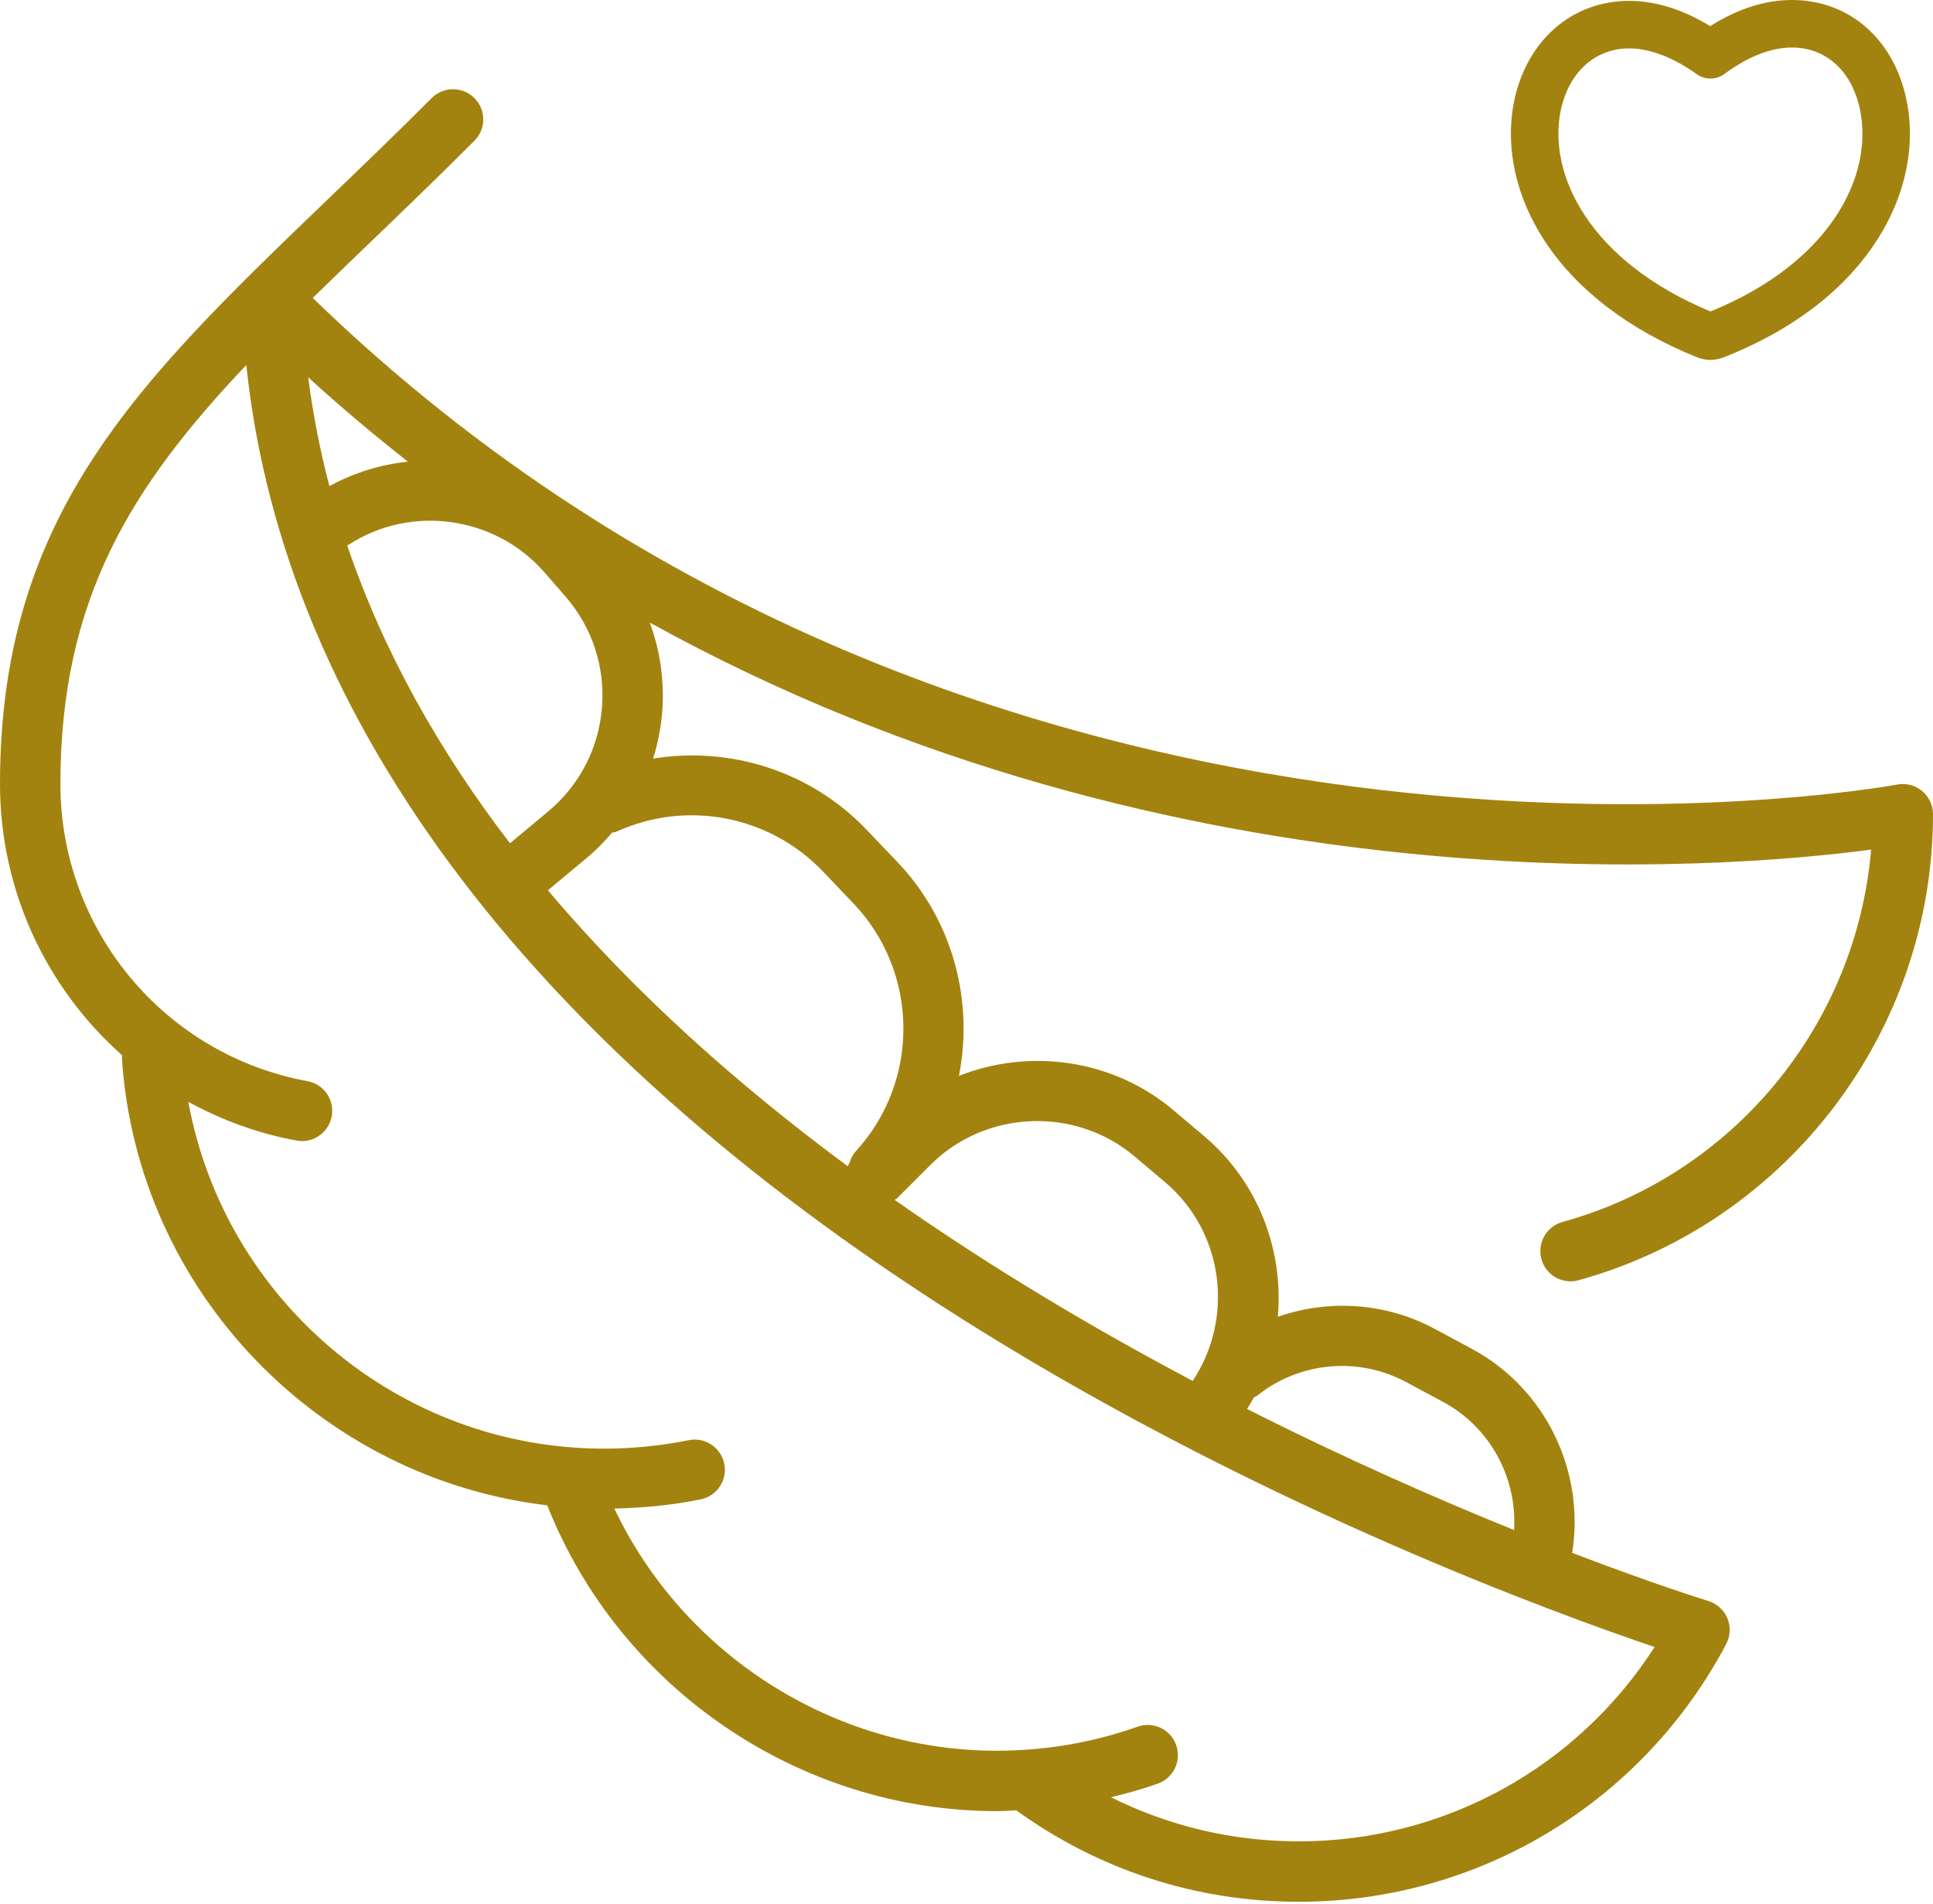 <?xml version="1.0" encoding="UTF-8"?>
<svg width="65px" height="64px" viewBox="0 0 65 64" version="1.1" xmlns="http://www.w3.org/2000/svg" xmlns:xlink="http://www.w3.org/1999/xlink">
    <title>DD2BF023-ADEA-4036-9521-E7899ED111E2</title>
    <g id="GRAFICA" stroke="none" stroke-width="1" fill="none" fill-rule="evenodd">
        <g id="Limonaia" transform="translate(-385, -2034)" fill="#A3830F">
            <path d="M396.076,2050.342 C395.765,2049.151 395.523,2047.934 395.364,2046.686 C396.466,2047.694 397.587,2048.629 398.715,2049.521 C397.806,2049.617 396.909,2049.888 396.076,2050.342 M405.734,2061.958 C408.094,2060.882 410.881,2061.422 412.672,2063.298 L413.7,2064.375 C415.905,2066.687 415.942,2070.343 413.782,2072.699 C413.673,2072.818 413.607,2072.956 413.564,2073.1 C413.546,2073.136 413.521,2073.169 413.507,2073.208 C409.84,2070.5 406.357,2067.407 403.424,2063.931 L404.732,2062.843 C405.043,2062.583 405.324,2062.296 405.583,2061.993 C405.633,2061.98 405.685,2061.981 405.734,2061.958 M423.155,2072.881 L424.181,2073.748 C426.157,2075.422 426.51,2078.311 425.106,2080.425 C421.846,2078.702 418.415,2076.674 415.083,2074.339 C415.111,2074.317 415.145,2074.306 415.171,2074.28 L416.284,2073.167 C418.136,2071.315 421.156,2071.188 423.155,2072.881 M427.274,2080.922 C428.705,2079.78 430.674,2079.6 432.29,2080.469 L433.53,2081.134 C435.12,2081.991 436.017,2083.696 435.913,2085.439 C433.379,2084.415 430.281,2083.059 426.933,2081.369 C427.014,2081.239 427.097,2081.11 427.168,2080.977 C427.202,2080.956 427.242,2080.948 427.274,2080.922 M428.672,2095.906 C426.448,2095.906 424.307,2095.393 422.359,2094.424 C422.889,2094.295 423.415,2094.148 423.932,2093.966 C424.461,2093.779 424.738,2093.198 424.55,2092.669 C424.365,2092.141 423.786,2091.865 423.256,2092.05 C421.737,2092.587 420.142,2092.859 418.516,2092.859 C413.028,2092.859 407.989,2089.627 405.659,2084.717 C406.634,2084.696 407.609,2084.602 408.56,2084.409 C409.11,2084.298 409.466,2083.762 409.355,2083.212 C409.243,2082.663 408.709,2082.308 408.158,2082.418 C407.226,2082.607 406.268,2082.703 405.312,2082.703 C398.395,2082.703 392.546,2077.696 391.333,2071.043 C392.448,2071.654 393.666,2072.106 394.972,2072.345 C395.035,2072.356 395.096,2072.363 395.157,2072.363 C395.638,2072.363 396.064,2072.019 396.155,2071.53 C396.256,2070.978 395.892,2070.449 395.34,2070.348 C390.525,2069.464 387.031,2065.262 387.031,2060.359 C387.031,2054.147 389.409,2050.359 393.282,2046.272 C394.541,2058.279 403.031,2069.467 417.99,2078.742 C427.633,2084.722 437.305,2088.247 440.638,2089.372 C438.032,2093.431 433.551,2095.906 428.672,2095.906 M403.431,2061.282 L402.149,2062.351 C399.802,2059.293 397.902,2055.954 396.675,2052.333 C396.691,2052.324 396.709,2052.323 396.724,2052.313 C398.827,2050.951 401.656,2051.349 403.307,2053.242 L404.007,2054.045 C404.912,2055.083 405.351,2056.412 405.242,2057.785 C405.132,2059.158 404.489,2060.401 403.431,2061.282 M437.542,2075.082 C437.001,2075.232 436.684,2075.791 436.833,2076.332 C436.957,2076.783 437.366,2077.078 437.811,2077.078 C437.902,2077.078 437.992,2077.065 438.082,2077.041 C445.1,2075.104 450,2068.663 450,2061.374 C450,2061.072 449.864,2060.784 449.631,2060.591 C449.397,2060.398 449.087,2060.32 448.791,2060.377 C448.485,2060.437 418.141,2065.955 395.517,2044.017 C396.131,2043.417 396.766,2042.805 397.43,2042.166 C398.549,2041.091 399.728,2039.958 400.952,2038.733 C401.35,2038.337 401.35,2037.694 400.952,2037.297 C400.555,2036.901 399.912,2036.901 399.516,2037.297 C398.302,2038.512 397.133,2039.635 396.023,2040.701 C389.624,2046.851 385,2051.294 385,2060.359 C385,2063.955 386.572,2067.232 389.109,2069.481 C389.109,2069.511 389.096,2069.536 389.098,2069.567 C389.615,2077.427 395.741,2083.702 403.403,2084.609 C405.836,2090.764 411.889,2094.89 418.516,2094.89 C418.736,2094.89 418.954,2094.872 419.174,2094.863 C421.952,2096.87 425.226,2097.937 428.672,2097.937 C434.713,2097.937 440.222,2094.617 443.046,2089.272 C443.188,2089.003 443.202,2088.686 443.086,2088.405 C442.969,2088.126 442.733,2087.913 442.443,2087.824 C442.355,2087.798 440.62,2087.26 437.866,2086.207 C438.304,2083.472 436.985,2080.687 434.491,2079.346 L433.252,2078.68 C431.594,2077.788 429.68,2077.675 427.968,2078.269 C428.166,2076.037 427.319,2073.743 425.493,2072.198 L424.467,2071.331 C422.424,2069.601 419.621,2069.234 417.246,2070.169 C417.743,2067.652 417.052,2064.945 415.169,2062.973 L414.141,2061.896 C412.262,2059.926 409.562,2059.083 406.962,2059.504 C407.117,2059.003 407.224,2058.483 407.267,2057.947 C407.35,2056.904 407.2,2055.882 406.85,2054.931 C424.641,2064.767 443.019,2063.214 447.919,2062.564 C447.424,2068.442 443.297,2073.494 437.542,2075.082 M445.257,2034 C447.207,2034 448.725,2035.35 449.125,2037.44 C449.675,2040.284 447.981,2044.039 442.956,2046.016 C442.943,2046.021 442.928,2046.026 442.915,2046.031 C442.786,2046.075 442.652,2046.098 442.516,2046.101 C442.38,2046.099 442.245,2046.075 442.116,2046.031 C442.101,2046.026 442.085,2046.02 442.07,2046.014 C439.797,2045.101 438.026,2043.752 436.95,2042.112 C435.977,2040.631 435.607,2038.97 435.907,2037.436 L435.908,2037.43 C436.328,2035.364 437.851,2034.029 439.788,2034.029 C440.666,2034.029 441.598,2034.321 442.508,2034.879 C443.429,2034.295 444.352,2034 445.257,2034 Z M445.257,2035.597 C444.558,2035.597 443.774,2035.904 442.991,2036.484 C442.711,2036.691 442.331,2036.693 442.049,2036.49 C441.275,2035.933 440.472,2035.627 439.788,2035.627 C438.627,2035.627 437.741,2036.439 437.474,2037.746 C437.056,2039.89 438.458,2042.785 442.517,2044.471 C446.575,2042.82 447.976,2039.912 447.556,2037.741 C447.303,2036.418 446.422,2035.597 445.257,2035.597 Z" id="Fill-1"></path>
        </g>
    </g>
</svg>